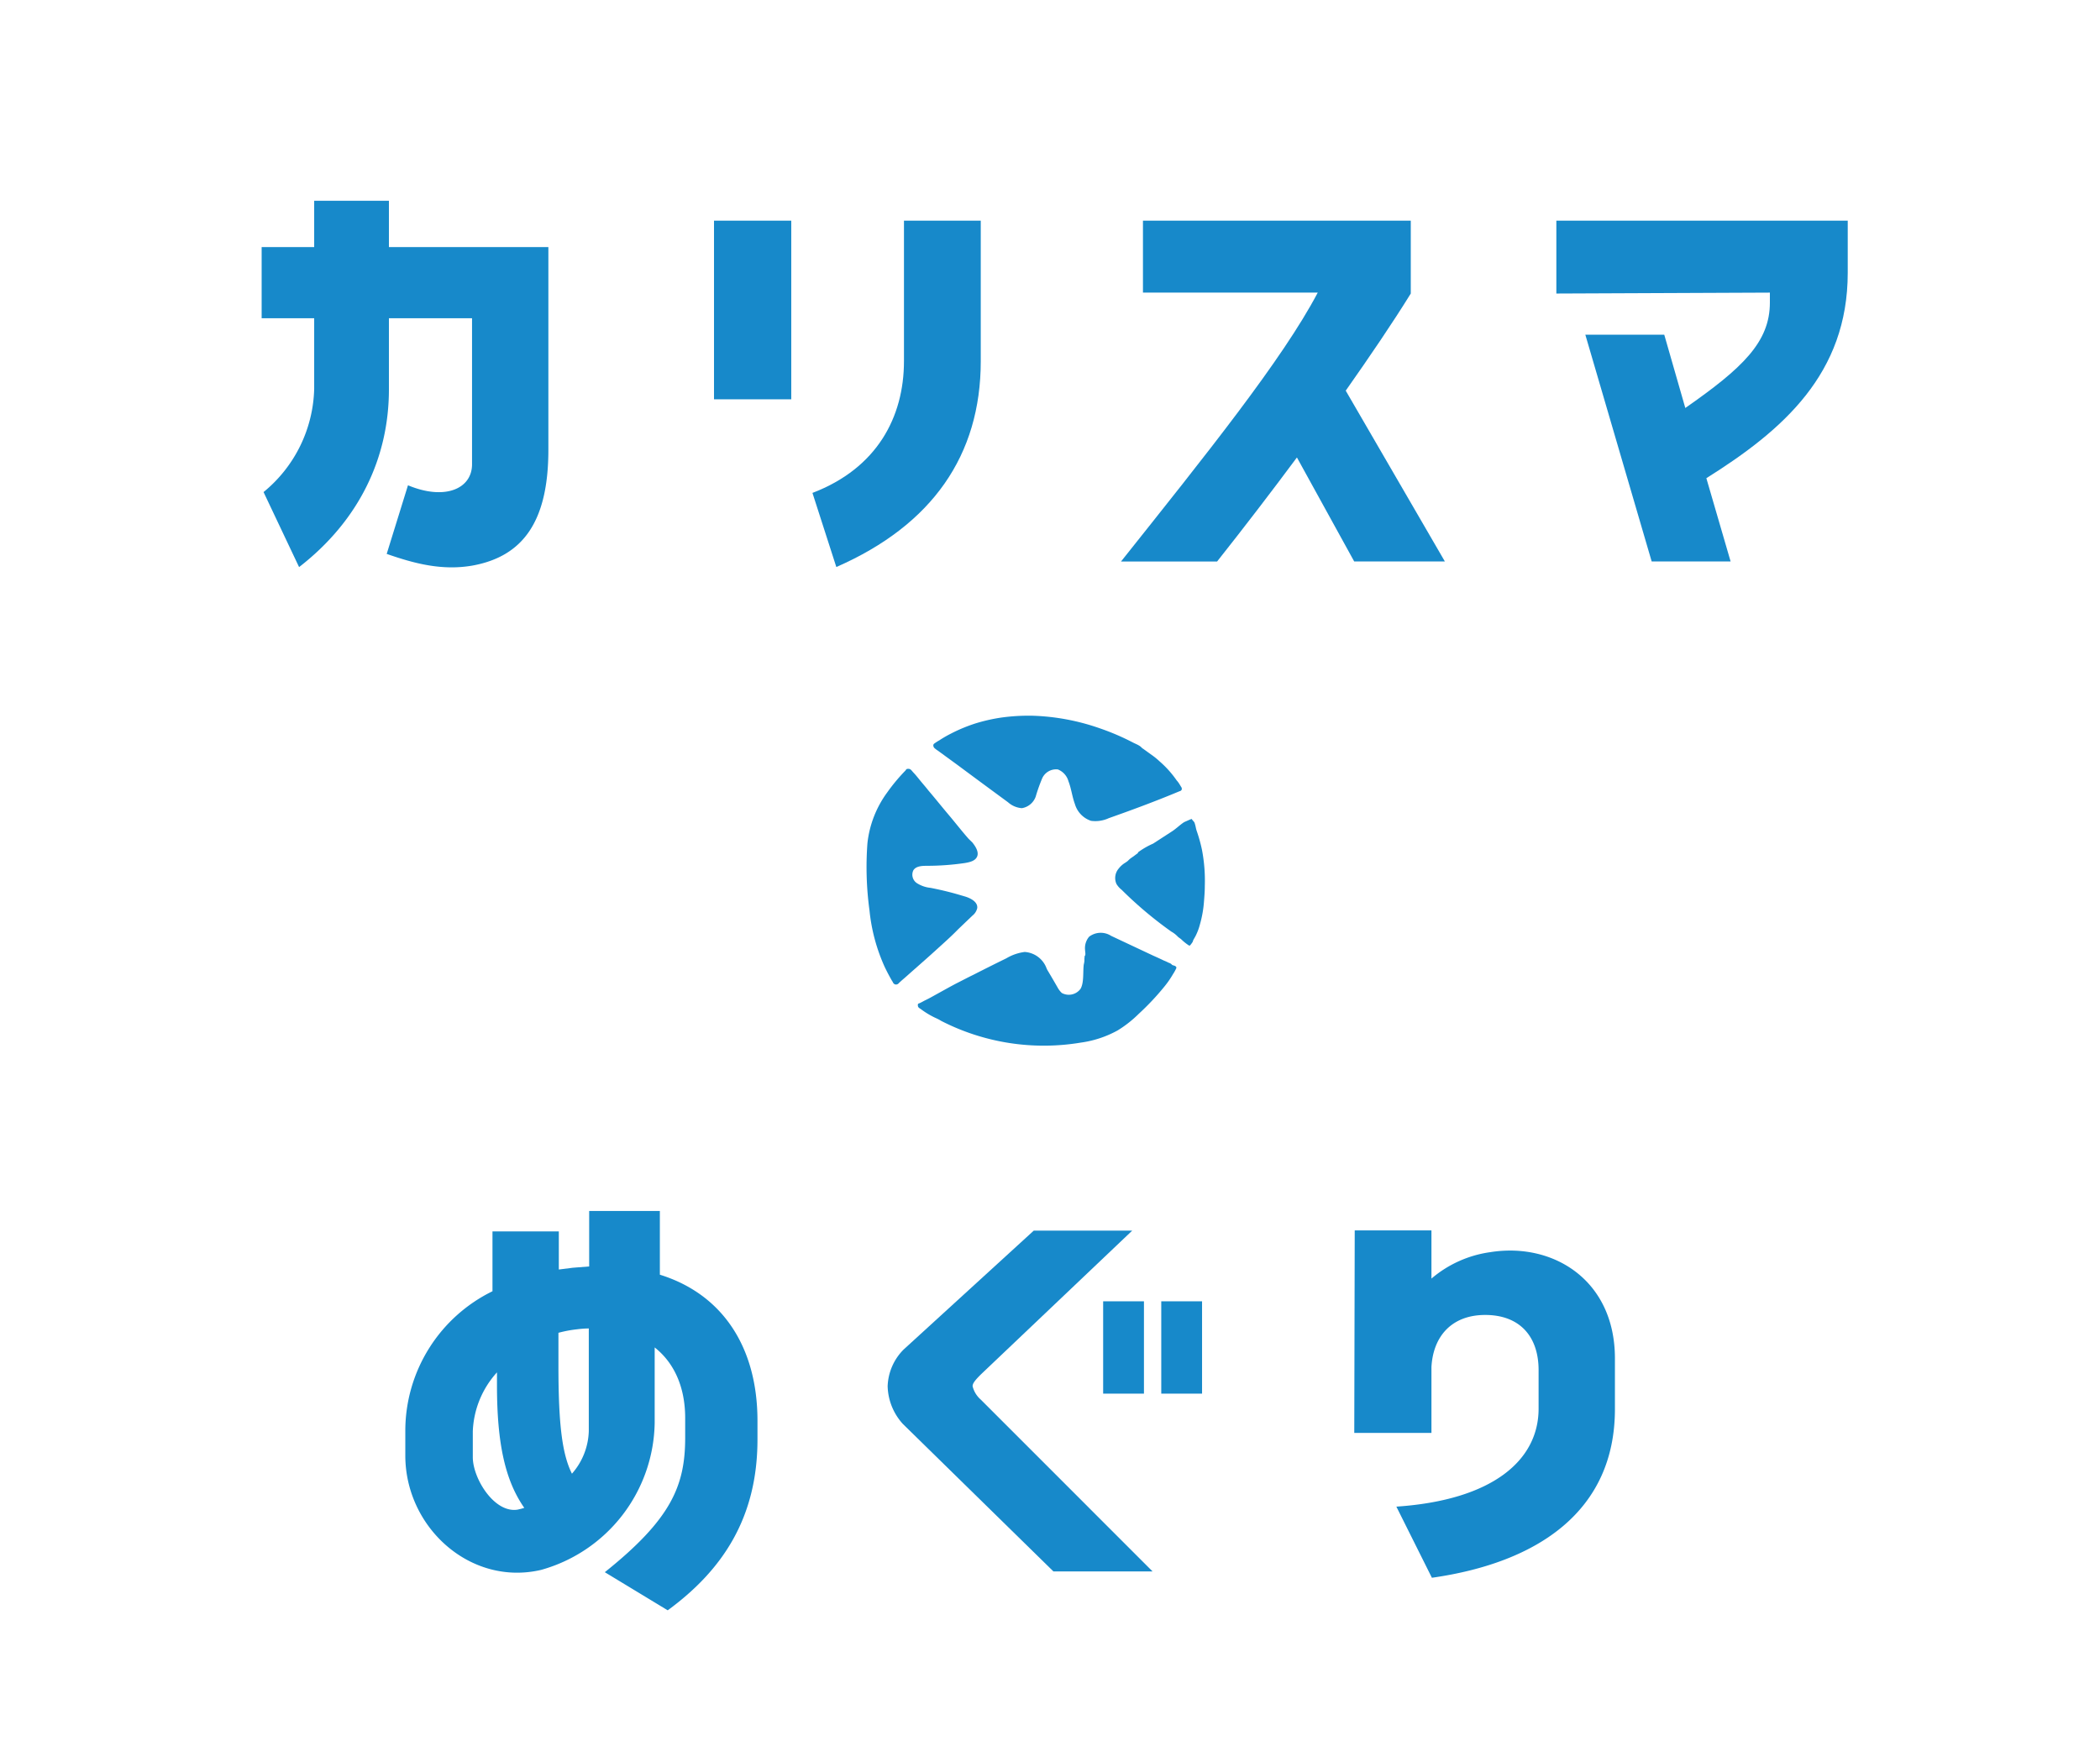 <svg id="レイヤー_1" data-name="レイヤー 1" xmlns="http://www.w3.org/2000/svg" viewBox="0 0 275.38 228.96"><defs><style>.cls-1{fill:#1789ca;}</style></defs><path class="cls-1" d="M61.9,60.9V41.74H51v9.33c0,9-3.93,17.23-11.78,23.31l-4.66-9.84A18.06,18.06,0,0,0,41.2,51V41.74H34.31V32.41H41.2V26.33H51v6.08H71.91V59c0,9.44-3.36,14-10,15.19-4,.68-7.62-.29-11.2-1.54l2.79-9C58.37,65.68,61.9,64.09,61.9,60.9Z"/><path class="cls-1" d="M93.63,28.94h10.13V52.37H93.63Zm24.91,18.43V28.94h10.07V47.37c0,12.34-6.37,21.5-18.94,27l-3.13-9.72C115,61.42,118.54,54.71,118.54,47.37Z"/><path class="cls-1" d="M172.8,38.38H149.88V28.94H185V38.5c-2.39,3.86-5.29,8.13-8.53,12.74l13,22.4H177.58L170.07,60c-3.3,4.44-6.83,9.05-10.47,13.65H147C158.18,59.6,168.19,47.14,172.8,38.38Z"/><path class="cls-1" d="M216.59,73.64l-8.7-29.74h10.35L221,53.51c7.5-5.23,11.09-8.64,11.09-13.82V38.38l-28,.12V28.94H242.3v6.83c0,13.25-8.48,20.64-18.54,26.95l3.18,10.92Z"/><path class="cls-1" d="M89.85,188.57V186c0-4.21-1.54-7.33-4-9.27v9.9a20.36,20.36,0,0,1-14.9,19.28c-9.27,2.16-17.8-5.58-17.8-15v-3.35a20.39,20.39,0,0,1,11.43-18.2v-7.85h8.7v5l1.82-.23,2.16-.17v-7.28h9.27v8.36c8.25,2.56,12.8,9.55,12.8,19.16v2.45c0,10.24-4.55,17.12-11.77,22.41l-8.25-5C88,199.26,89.85,194.88,89.85,188.57ZM67.9,198c.22-.06.51-.11.85-.23-2.5-3.58-3.58-8.41-3.58-16.09V180A12.19,12.19,0,0,0,62,187.72v3.41C62,193.91,64.83,198.52,67.9,198ZM75,193.29a8.83,8.83,0,0,0,2.21-5.57V174.24a13.12,13.12,0,0,0-1.53.11,16.08,16.08,0,0,0-2.45.46v4.6C73.24,187,73.75,190.79,75,193.29Z"/><path class="cls-1" d="M118.5,177l17.06-15.59h12.91L128.91,180c-1.14,1.08-1.37,1.48-1.37,1.82a3.41,3.41,0,0,0,1.08,1.76l22.52,22.53h-13l-19.74-19.34a7.64,7.64,0,0,1-2-4.95A7.14,7.14,0,0,1,118.5,177Z"/><rect class="cls-1" x="144.66" y="170.68" width="5.35" height="12.11"/><rect class="cls-1" x="152.28" y="170.68" width="5.35" height="12.11"/><path class="cls-1" d="M177.59,187.94l.06-26.56h10.06v6.32a15.08,15.08,0,0,1,7.74-3.47c8.24-1.31,16.32,3.69,16.32,13.93v6.66c0,13.3-10,20.13-24,22.12l-4.66-9.33c12.62-.85,18.65-6.08,18.65-12.85v-4.89c.06-4.55-2.45-7.4-7-7.4-4.38,0-6.83,2.79-7.05,6.83v8.64Z"/><path class="cls-1" d="M153.6,122.19a3.53,3.53,0,0,1,.83.64c.13.14.32.24.48.38a6.42,6.42,0,0,0,1,.8.15.15,0,0,0,.11,0s.05,0,.08-.06a3.69,3.69,0,0,0,.29-.4c.05-.08.05-.18.11-.29s.24-.4.34-.62a7.45,7.45,0,0,0,.51-1.39,14.8,14.8,0,0,0,.54-3.1c.05-.64.1-1.28.1-1.92a21.6,21.6,0,0,0-.37-4.76,20.35,20.35,0,0,0-.7-2.51c-.1-.29-.13-.61-.24-.93a.59.59,0,0,0-.16-.3s-.29-.32-.24-.32c-.26.08-.53.22-.77.32a1.91,1.91,0,0,0-.32.16c-.48.33-.91.75-1.42,1.1l-2.56,1.66a10.23,10.23,0,0,0-1.95,1.12c-.06,0,0,.08-.06.13s-.05.06-.11.08l-.29.22-.59.42c-.13.11-.21.19-.32.3a3.53,3.53,0,0,1-.34.24,3.15,3.15,0,0,0-.86.77,1.91,1.91,0,0,0-.29,2,2.83,2.83,0,0,0,.69.78A51.47,51.47,0,0,0,153.6,122.19Z"/><path class="cls-1" d="M154.88,103.2a.41.41,0,0,1,.08.37.38.38,0,0,1-.29.21c-3,1.26-6.15,2.43-9.27,3.53a4.2,4.2,0,0,1-2.33.35,3.28,3.28,0,0,1-2.11-2.19c-.37-1-.48-2.06-.85-3a2.33,2.33,0,0,0-1.39-1.55,2,2,0,0,0-2.06,1.18,22.66,22.66,0,0,0-.85,2.4A2.33,2.33,0,0,1,134,106a3.07,3.07,0,0,1-1.82-.78c-2.22-1.63-4.43-3.26-6.65-4.91l-1.66-1.21c-.27-.21-.56-.4-.83-.61a3.51,3.51,0,0,1-.53-.4c-.13-.16-.19-.43,0-.56a6.9,6.9,0,0,1,.67-.43,15.06,15.06,0,0,1,1.52-.88,21,21,0,0,1,3.23-1.34,22.79,22.79,0,0,1,3.42-.77,26.06,26.06,0,0,1,3.5-.24h.38a29.32,29.32,0,0,1,9.06,1.68,31.65,31.65,0,0,1,4.24,1.82c.3.16.59.26.89.45a1.33,1.33,0,0,1,.24.19,1,1,0,0,0,.26.21L151,99a9.49,9.49,0,0,1,1.06.86,13.39,13.39,0,0,1,2.25,2.51C154.54,102.61,154.7,102.9,154.88,103.2Z"/><path class="cls-1" d="M127.63,127.86c-.7.34-1.42.72-2.11,1.07-.32.16-.64.34-1,.53l-2.17,1.2c-.34.19-.69.38-1.07.56-.21.11-.4.22-.61.32s-.27.08-.29.16a.42.42,0,0,0,0,.27c0,.16.24.3.37.38a10.75,10.75,0,0,0,2.08,1.23,4.83,4.83,0,0,1,.59.32,29.49,29.49,0,0,0,18.3,2.85,13.88,13.88,0,0,0,4.84-1.6,15.14,15.14,0,0,0,2.75-2.16,33.57,33.57,0,0,0,3.42-3.64,11.85,11.85,0,0,0,1.07-1.55,6,6,0,0,0,.38-.66c.05-.11.13-.22.05-.32a.42.42,0,0,0-.27-.17l-.24-.08s-.08-.08-.13-.13a1,1,0,0,0-.32-.16c-.22-.11-.43-.21-.64-.29-.46-.22-.91-.43-1.39-.64l-5.53-2.6a2.51,2.51,0,0,0-2.89.11,2.32,2.32,0,0,0-.53,1.76c0,.22.13.67-.09.83.06.11,0,.22,0,.3a2.2,2.2,0,0,1-.08.74c-.13.94.05,2.41-.43,3.21a1.91,1.91,0,0,1-2.45.54,2.79,2.79,0,0,1-.54-.7c-.43-.75-.85-1.47-1.28-2.19a2.15,2.15,0,0,1-.19-.37,3.28,3.28,0,0,0-2.86-2.12,6.25,6.25,0,0,0-2.4.83C130.6,126.36,129.1,127.11,127.63,127.86Z"/><path class="cls-1" d="M125.68,117.33c-1.2-.35-2.43-.64-3.66-.88a4.07,4.07,0,0,1-1.79-.62,1.33,1.33,0,0,1-.46-1.68c.35-.56,1.13-.59,1.79-.59a34.53,34.53,0,0,0,5-.37c.62-.11,1.34-.27,1.58-.86s-.21-1.31-.64-1.84L127,110c-.88-1-1.74-2.11-2.62-3.15s-1.73-2.11-2.62-3.15c-.42-.54-.88-1.05-1.3-1.58-.22-.27-.43-.53-.67-.78s-.35-.5-.67-.5-.27.1-.4.24a23.9,23.9,0,0,0-2.38,2.86,13.76,13.76,0,0,0-2.59,6.65,42,42,0,0,0,.27,8.82,23.6,23.6,0,0,0,2,7.43c.27.56.56,1.12.88,1.68.06.11.14.21.19.32a.47.47,0,0,0,.35.29.49.49,0,0,0,.45-.21l.35-.32c.51-.43,1-.88,1.49-1.31,1-.88,2-1.76,3-2.67s2-1.79,2.91-2.73l1.87-1.79a1.75,1.75,0,0,0,.64-1c.08-.78-.8-1.26-1.55-1.5Z"/></svg>